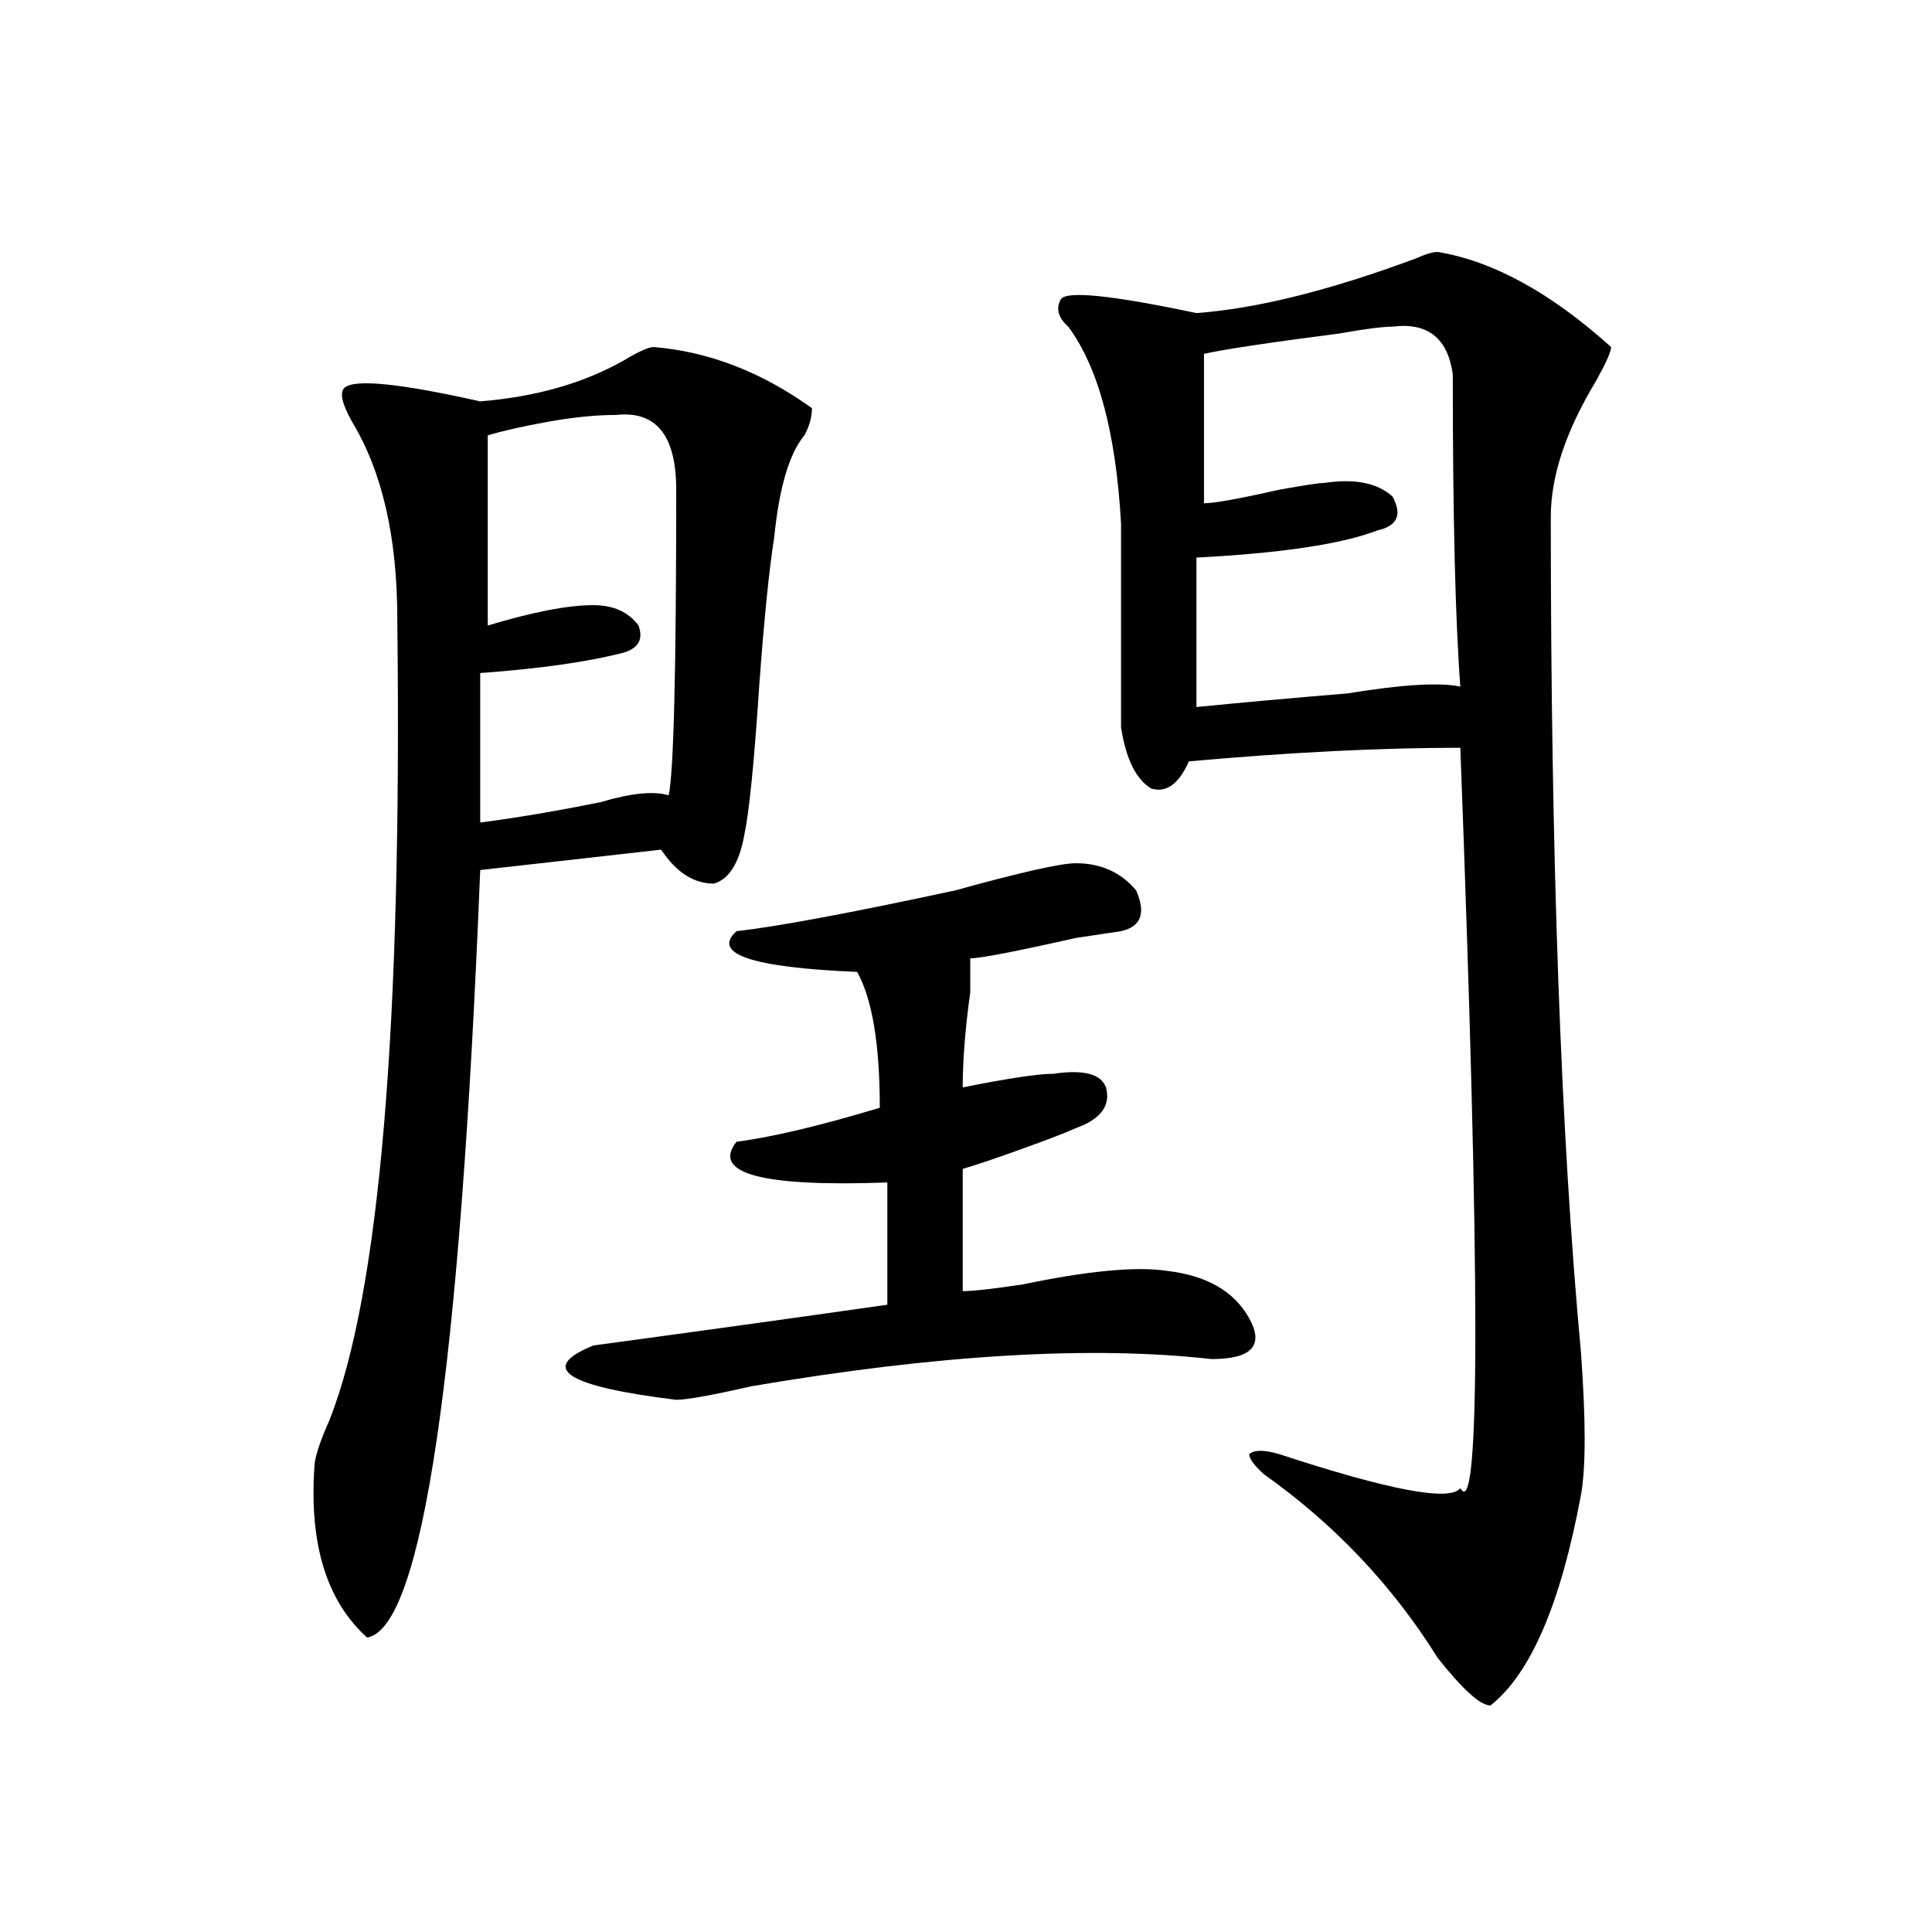 <?xml version="1.0" encoding="utf-8"?>
<!-- Generator: Adobe Illustrator 16.0.0, SVG Export Plug-In . SVG Version: 6.00 Build 0)  -->
<!DOCTYPE svg PUBLIC "-//W3C//DTD SVG 1.1//EN" "http://www.w3.org/Graphics/SVG/1.1/DTD/svg11.dtd">
<svg version="1.1" id="图层_1" xmlns="http://www.w3.org/2000/svg" xmlns:xlink="http://www.w3.org/1999/xlink" x="0px" y="0px"
	 width="1000px" height="1000px" viewBox="0 0 1000 1000" enable-background="new 0 0 1000 1000" xml:space="preserve">
<path d="M338.309,179.625c28.597,2.362,55.913,12.909,81.949,31.641c0,4.724-1.342,9.394-3.902,14.063
	c-7.805,9.394-13.049,26.972-15.609,52.734c-2.622,16.425-5.244,42.188-7.805,77.344c-2.622,39.88-5.244,65.644-7.805,77.344
	c-2.622,14.063-7.805,22.302-15.609,24.609c-10.427,0-19.512-5.823-27.316-17.578l-93.656,10.547
	c-10.427,260.156-29.938,392.541-58.535,397.266c-20.854-18.787-29.938-48.011-27.316-87.891c0-4.669,2.561-12.854,7.805-24.609
	c25.975-65.589,37.682-203.906,35.121-414.844c0-42.188-7.805-76.136-23.414-101.953c-5.244-9.339-6.524-15.216-3.902-17.578
	c5.183-4.669,28.597-2.308,70.242,7.031c28.597-2.308,53.291-9.339,74.145-21.094C330.504,181.987,335.687,179.625,338.309,179.625z
	 M318.797,214.781c-10.427,0-22.134,1.208-35.121,3.516c-13.049,2.362-23.414,4.724-31.219,7.031v98.438
	c23.414-7.031,41.584-10.547,54.633-10.547c10.365,0,18.17,3.516,23.414,10.547c2.561,7.031,0,11.755-7.805,14.063
	c-18.231,4.724-42.926,8.239-74.145,10.547v77.344c18.17-2.308,39.023-5.823,62.438-10.547c15.609-4.669,27.316-5.823,35.121-3.516
	c2.561-11.7,3.902-64.435,3.902-158.203C350.016,225.328,339.589,212.474,318.797,214.781z M556.84,446.813
	c12.987,0,23.414,4.724,31.219,14.063c5.183,11.755,2.561,18.786-7.805,21.094l-23.414,3.516
	c-31.219,7.031-49.45,10.547-54.633,10.547c0,2.362,0,8.239,0,17.578c-2.622,18.786-3.902,35.156-3.902,49.219
	c23.414-4.669,39.023-7.031,46.828-7.031c15.609-2.308,24.694,0,27.316,7.031c2.561,9.394-2.622,16.425-15.609,21.094
	c-5.244,2.362-14.329,5.878-27.316,10.547c-13.049,4.724-23.414,8.239-31.219,10.547v63.281c5.183,0,15.609-1.153,31.219-3.516
	c33.779-7.031,58.535-9.339,74.145-7.031c20.792,2.362,35.121,10.547,42.926,24.609s1.28,21.094-19.512,21.094
	c-62.438-7.031-141.826-2.308-238.043,14.063c-20.854,4.724-33.841,7.031-39.023,7.031c-57.255-7.031-71.584-16.37-42.926-28.125
	c52.011-7.031,102.741-14.063,152.191-21.094v-63.281c-65.06,2.362-91.096-4.669-78.047-21.094
	c18.17-2.308,42.926-8.185,74.145-17.578c0-32.794-3.902-56.25-11.707-70.313c-54.633-2.308-75.486-9.339-62.438-21.094
	c20.792-2.308,58.535-9.339,113.168-21.094C528.182,451.536,549.035,446.813,556.84,446.813z M744.152,130.406
	c28.597,4.724,58.535,21.094,89.754,49.219c0,2.362-2.622,8.239-7.805,17.578c-15.609,25.817-23.414,49.219-23.414,70.313
	c0,175.781,5.183,319.922,15.609,432.422c2.561,35.156,2.561,59.766,0,73.828c-10.427,56.25-26.036,92.56-46.828,108.984
	c-5.244,0-14.329-8.24-27.316-24.609c-23.414-37.519-53.353-69.104-89.754-94.922c-5.244-4.669-7.805-8.185-7.805-10.547
	c2.561-2.308,7.805-2.308,15.609,0c57.193,18.786,88.412,24.609,93.656,17.578c10.365,18.786,10.365-108.984,0-383.203
	c-41.646,0-88.474,2.362-140.484,7.031c-5.244,11.755-11.707,16.425-19.512,14.063c-7.805-4.669-13.049-15.216-15.609-31.641
	c0-35.156,0-70.313,0-105.469c-2.622-46.856-11.707-80.859-27.316-101.953c-5.244-4.669-6.524-9.339-3.902-14.063
	c2.561-4.669,25.975-2.308,70.242,7.031c31.219-2.308,68.9-11.701,113.168-28.125C737.628,131.614,741.53,130.406,744.152,130.406z
	 M751.957,193.688c-2.622-18.731-13.049-26.917-31.219-24.609c-5.244,0-14.329,1.208-27.316,3.516
	c-36.463,4.724-59.877,8.239-70.242,10.547v77.344c5.183,0,18.17-2.308,39.023-7.031c12.987-2.308,20.792-3.516,23.414-3.516
	c15.609-2.308,27.316,0,35.121,7.031c5.183,9.394,2.561,15.271-7.805,17.578c-18.231,7.031-49.45,11.755-93.656,14.063v77.344
	c23.414-2.308,49.389-4.669,78.047-7.031c28.597-4.669,48.108-5.823,58.535-3.516C753.237,320.25,751.957,266.362,751.957,193.688z"
	/>
</svg>
